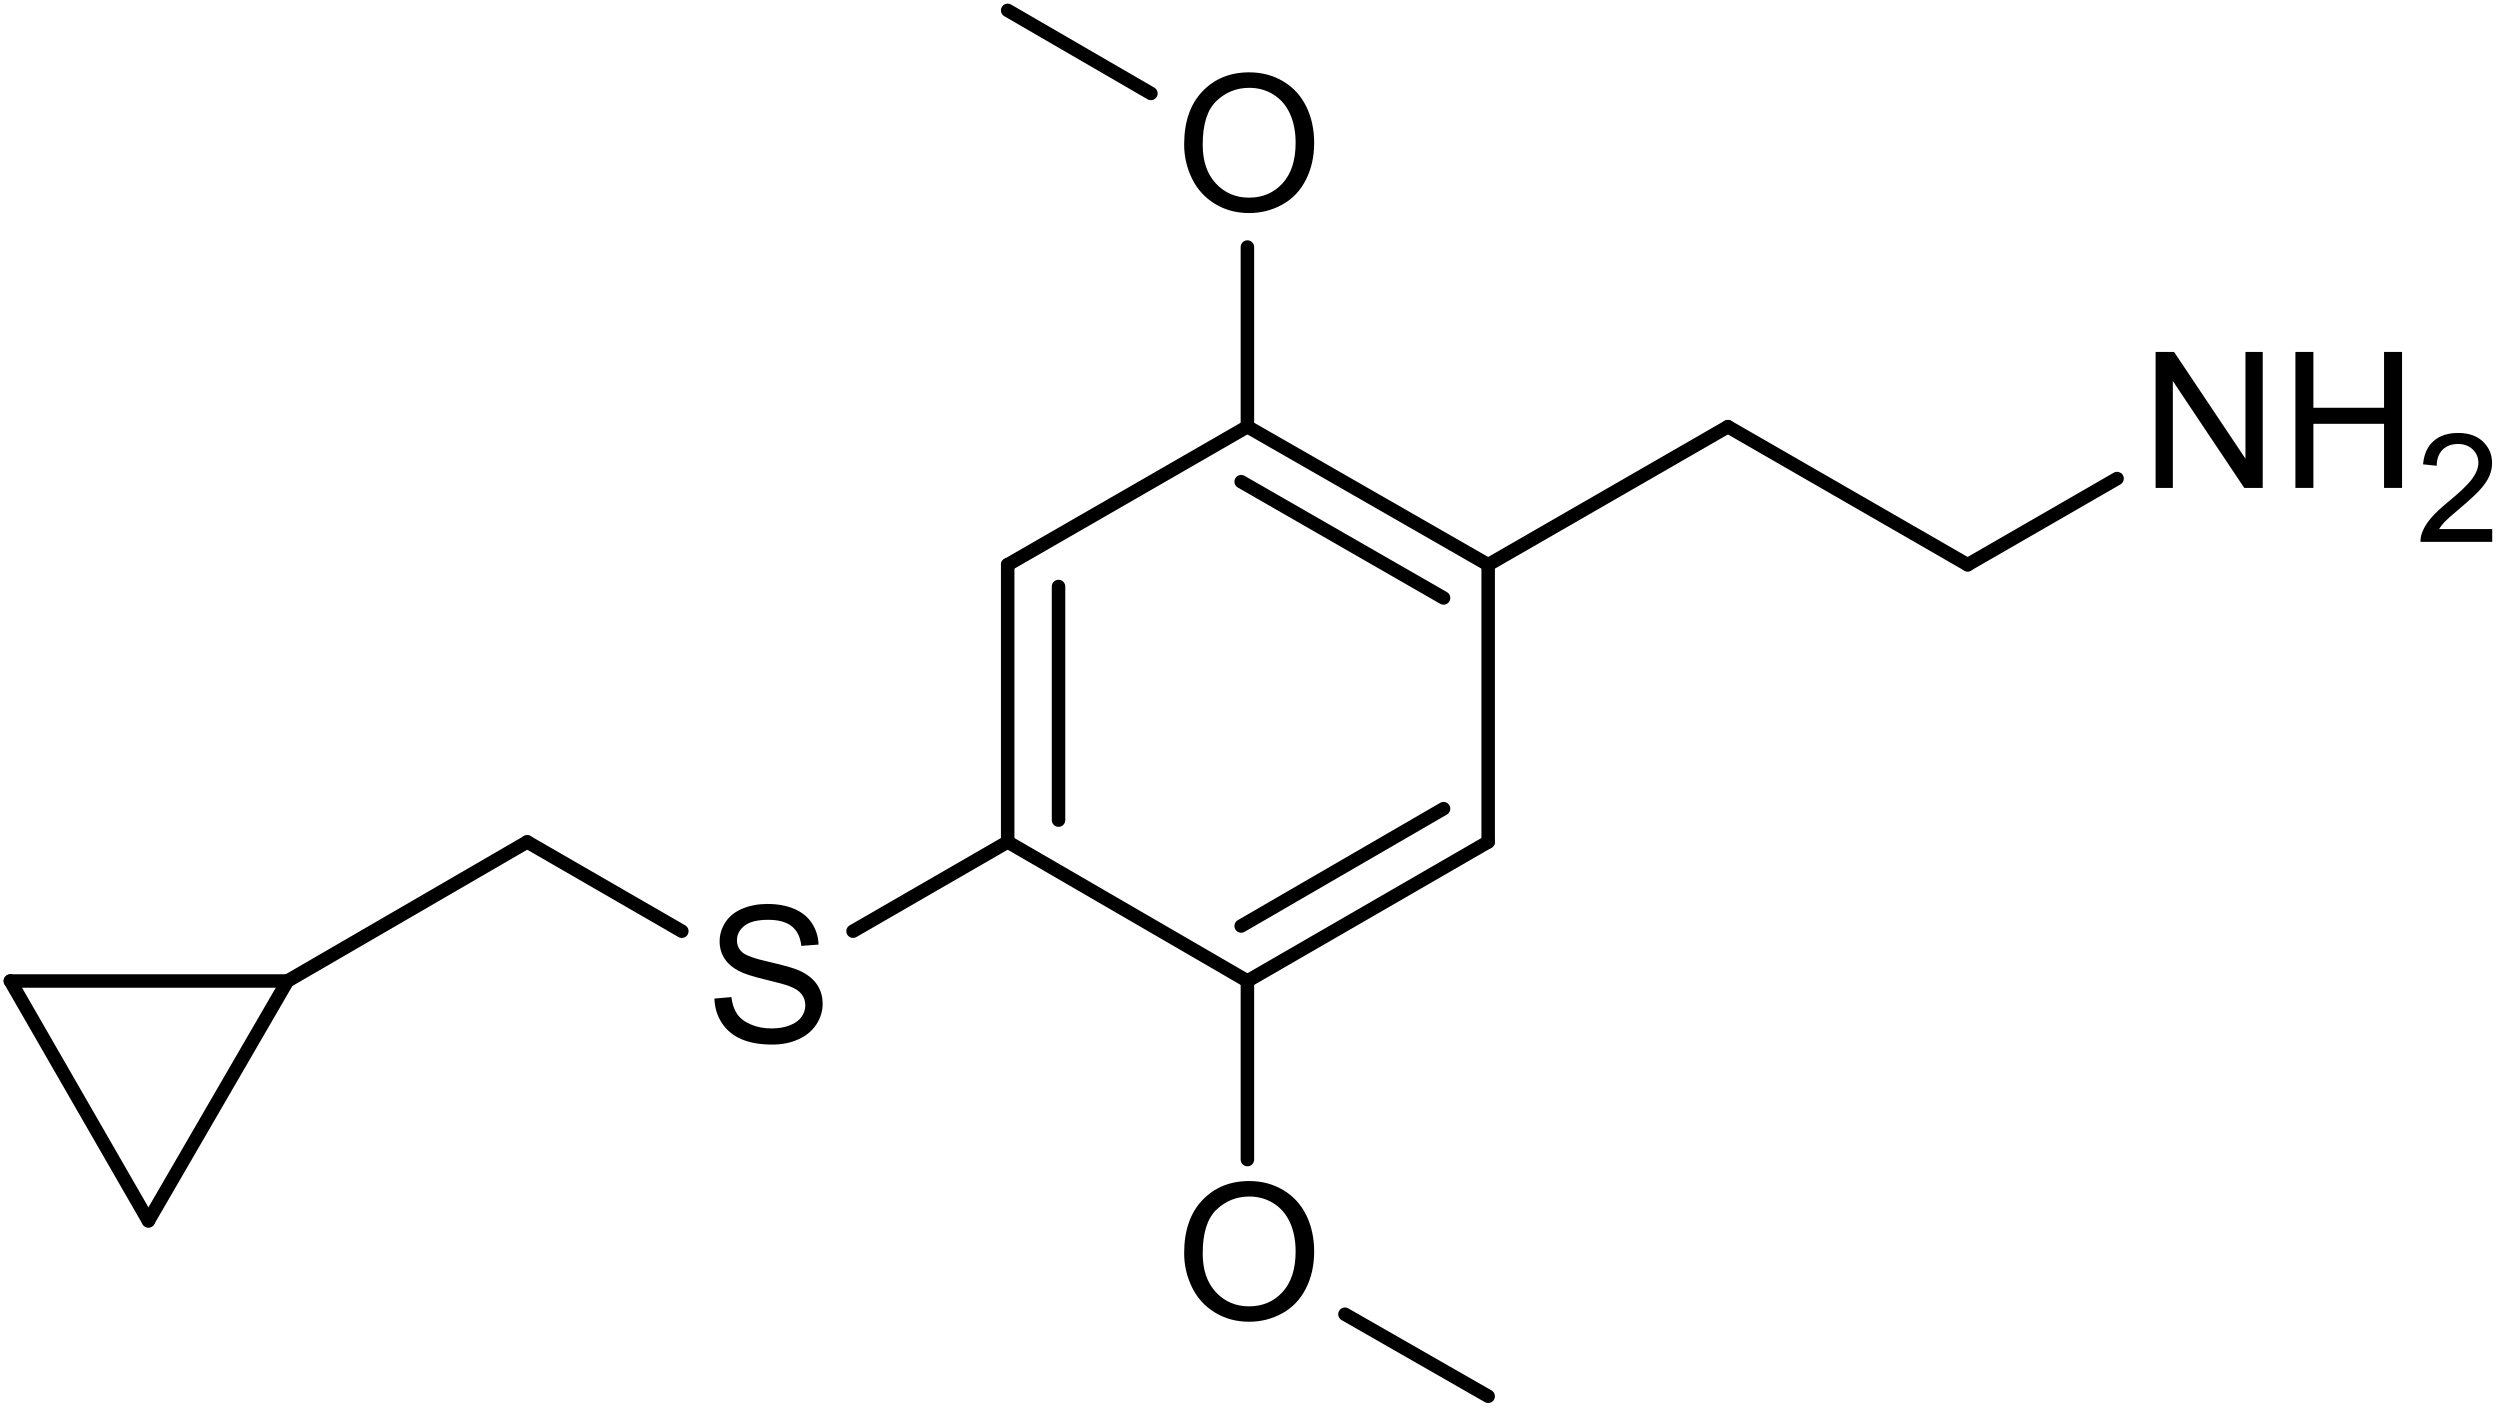 <?xml version="1.0" encoding="UTF-8"?>
<svg width="578.4pt" version="1.1" xmlns="http://www.w3.org/2000/svg" height="325.68pt" viewBox="0 0 578.4 325.68" xmlns:xlink="http://www.w3.org/1999/xlink">
 <defs>
  <clipPath id="Clip0">
   <path d="M0 0 L575.759 0 L575.759 323.758 L0 323.758 L0 0 Z" transform="translate(0.84, 0.841)"/>
  </clipPath>
 </defs>
 <g id="Background">
  <g id="Group1" clip-path="url(#Clip0)">
   <path style="fill:#000000; fill-rule:evenodd;stroke:none;" d="M0 31.462 L0 0 L4.269 0 L20.789 24.702 L20.789 0 L24.78 0 L24.78 31.462 L20.51 31.462 L3.99 6.739 L3.99 31.462 L0 31.462 Z" transform="translate(498.721, 81.421)"/>
   <path style="fill:#000000; fill-rule:evenodd;stroke:none;" d="M0 31.462 L0 0 L4.162 0 L4.162 12.92 L20.51 12.92 L20.51 0 L24.672 0 L24.672 31.462 L20.51 31.462 L20.51 16.632 L4.162 16.632 L4.162 31.462 L0 31.462 Z" transform="translate(531.066, 81.421)"/>
   <path style="fill:#000000; fill-rule:evenodd;stroke:none;" d="M16.609 22.241 L16.609 25.204 L0.023 25.204 C0 24.462 0.12 23.748 0.382 23.063 C0.804 21.933 1.481 20.82 2.411 19.724 C3.341 18.629 4.684 17.362 6.441 15.924 C9.169 13.686 11.012 11.914 11.97 10.607 C12.929 9.3 13.408 8.064 13.408 6.9 C13.408 5.679 12.971 4.649 12.098 3.81 C11.226 2.971 10.087 2.551 8.684 2.551 C7.2 2.551 6.014 2.996 5.124 3.887 C4.233 4.777 3.783 6.01 3.771 7.585 L0.605 7.26 C0.822 4.897 1.637 3.096 3.052 1.858 C4.467 0.619 6.367 0 8.752 0 C11.16 0 13.066 0.668 14.469 2.003 C15.873 3.339 16.575 4.994 16.575 6.969 C16.575 7.973 16.369 8.961 15.958 9.931 C15.547 10.901 14.866 11.923 13.913 12.996 C12.96 14.069 11.377 15.541 9.163 17.413 C7.314 18.965 6.128 20.018 5.603 20.572 C5.078 21.126 4.644 21.682 4.302 22.241 L16.609 22.241 Z" transform="translate(559.99, 100.169)"/>
   <path style="fill:#000000; fill-rule:evenodd;stroke:none;" d="M0 16.697 C0 11.475 1.402 7.386 4.205 4.432 C7.008 1.477 10.627 0 15.061 0 C17.964 0 20.582 0.694 22.913 2.082 C25.244 3.47 27.022 5.405 28.244 7.887 C29.467 10.369 30.079 13.184 30.079 16.332 C30.079 19.523 29.435 22.377 28.148 24.895 C26.861 27.413 25.037 29.32 22.677 30.614 C20.317 31.909 17.771 32.556 15.039 32.556 C12.079 32.556 9.433 31.841 7.101 30.41 C4.77 28.98 3.004 27.027 1.802 24.552 C0.601 22.076 0 19.458 0 16.697 Z M4.291 16.761 C4.291 20.553 5.31 23.539 7.348 25.721 C9.386 27.903 11.943 28.994 15.018 28.994 C18.15 28.994 20.728 27.892 22.752 25.689 C24.776 23.486 25.788 20.36 25.788 16.311 C25.788 13.749 25.355 11.514 24.49 9.604 C23.625 7.694 22.359 6.213 20.693 5.161 C19.026 4.11 17.156 3.584 15.082 3.584 C12.136 3.584 9.601 4.596 7.477 6.621 C5.353 8.645 4.291 12.025 4.291 16.761 Z" transform="translate(273.966, 16.736)"/>
   <path style="fill:#000000; fill-rule:evenodd;stroke:none;" d="M0 16.697 C0 11.475 1.402 7.386 4.205 4.432 C7.008 1.477 10.627 0 15.061 0 C17.964 0 20.582 0.694 22.913 2.082 C25.244 3.47 27.022 5.405 28.244 7.887 C29.467 10.369 30.079 13.184 30.079 16.332 C30.079 19.523 29.435 22.377 28.148 24.895 C26.861 27.413 25.037 29.32 22.677 30.614 C20.317 31.909 17.771 32.556 15.039 32.556 C12.079 32.556 9.433 31.841 7.101 30.41 C4.77 28.98 3.004 27.027 1.802 24.552 C0.601 22.076 0 19.458 0 16.697 Z M4.291 16.761 C4.291 20.553 5.31 23.539 7.348 25.721 C9.386 27.903 11.943 28.994 15.018 28.994 C18.15 28.994 20.728 27.892 22.752 25.689 C24.776 23.486 25.788 20.36 25.788 16.311 C25.788 13.749 25.355 11.514 24.49 9.604 C23.625 7.694 22.359 6.213 20.693 5.161 C19.026 4.11 17.156 3.584 15.082 3.584 C12.136 3.584 9.601 4.596 7.477 6.621 C5.353 8.645 4.291 12.025 4.291 16.761 Z" transform="translate(273.966, 273.245)"/>
   <path style="fill:#000000; fill-rule:evenodd;stroke:none;" d="M0 21.89 L3.926 21.547 C4.112 23.121 4.545 24.412 5.224 25.421 C5.903 26.429 6.958 27.245 8.389 27.867 C9.819 28.49 11.428 28.801 13.216 28.801 C14.803 28.801 16.205 28.565 17.421 28.093 C18.637 27.62 19.541 26.973 20.135 26.15 C20.728 25.328 21.025 24.43 21.025 23.457 C21.025 22.47 20.739 21.608 20.167 20.871 C19.595 20.134 18.651 19.515 17.335 19.015 C16.491 18.686 14.625 18.174 11.736 17.48 C8.846 16.786 6.822 16.132 5.664 15.516 C4.162 14.729 3.043 13.753 2.306 12.587 C1.57 11.421 1.201 10.115 1.201 8.67 C1.201 7.082 1.652 5.598 2.553 4.217 C3.454 2.836 4.77 1.788 6.501 1.073 C8.231 0.358 10.155 0 12.272 0 C14.603 0 16.659 0.376 18.44 1.127 C20.221 1.878 21.59 2.983 22.548 4.442 C23.507 5.902 24.022 7.554 24.093 9.4 L20.103 9.7 C19.888 7.712 19.162 6.209 17.925 5.194 C16.688 4.178 14.861 3.67 12.443 3.67 C9.926 3.67 8.092 4.131 6.94 5.054 C5.789 5.977 5.213 7.089 5.213 8.391 C5.213 9.522 5.621 10.452 6.436 11.181 C7.237 11.911 9.329 12.659 12.712 13.424 C16.094 14.189 18.415 14.858 19.674 15.431 C21.504 16.275 22.856 17.344 23.728 18.639 C24.601 19.934 25.037 21.425 25.037 23.114 C25.037 24.788 24.558 26.365 23.6 27.846 C22.641 29.327 21.265 30.478 19.47 31.301 C17.675 32.124 15.654 32.535 13.409 32.535 C10.563 32.535 8.178 32.12 6.254 31.29 C4.33 30.46 2.821 29.212 1.727 27.545 C0.633 25.878 0.057 23.994 0 21.89 Z" transform="translate(165.29, 209.139)"/>
   <path style="fill:none;stroke:#000000; stroke-width:3.122; stroke-linecap:round; stroke-linejoin:bevel; stroke-dasharray:none;" d="M55.463 31.944 L0 0 " transform="translate(399.766, 98.713)"/>
   <path style="fill:none;stroke:#000000; stroke-width:3.122; stroke-linecap:round; stroke-linejoin:bevel; stroke-dasharray:none;" d="M0 19.935 L34.574 0 " transform="translate(455.229, 110.722)"/>
   <path style="fill:none;stroke:#000000; stroke-width:3.122; stroke-linecap:round; stroke-linejoin:bevel; stroke-dasharray:none;" d="M55.703 31.944 L0 0 " transform="translate(288.6, 98.713)"/>
   <path style="fill:none;stroke:#000000; stroke-width:3.122; stroke-linecap:round; stroke-linejoin:bevel; stroke-dasharray:none;" d="M46.819 26.9 L0 0 " transform="translate(287.159, 111.442)"/>
   <path style="fill:none;stroke:#000000; stroke-width:3.122; stroke-linecap:round; stroke-linejoin:bevel; stroke-dasharray:none;" d="M55.463 0 L0 31.944 " transform="translate(233.137, 98.713)"/>
   <path style="fill:none;stroke:#000000; stroke-width:3.122; stroke-linecap:round; stroke-linejoin:bevel; stroke-dasharray:none;" d="M0 0 L0 64.127 " transform="translate(233.137, 130.656)"/>
   <path style="fill:none;stroke:#000000; stroke-width:3.122; stroke-linecap:round; stroke-linejoin:bevel; stroke-dasharray:none;" d="M0 0 L0 54.04 " transform="translate(244.902, 135.7)"/>
   <path style="fill:none;stroke:#000000; stroke-width:3.122; stroke-linecap:round; stroke-linejoin:bevel; stroke-dasharray:none;" d="M0 0 L55.463 32.184 " transform="translate(233.137, 194.784)"/>
   <path style="fill:none;stroke:#000000; stroke-width:3.122; stroke-linecap:round; stroke-linejoin:bevel; stroke-dasharray:none;" d="M0 32.184 L55.703 0 " transform="translate(288.6, 194.784)"/>
   <path style="fill:none;stroke:#000000; stroke-width:3.122; stroke-linecap:round; stroke-linejoin:bevel; stroke-dasharray:none;" d="M0 27.14 L46.819 0 " transform="translate(287.159, 187.098)"/>
   <path style="fill:none;stroke:#000000; stroke-width:3.122; stroke-linecap:round; stroke-linejoin:bevel; stroke-dasharray:none;" d="M0 0 L0 64.127 " transform="translate(344.303, 130.656)"/>
   <path style="fill:none;stroke:#000000; stroke-width:3.122; stroke-linecap:round; stroke-linejoin:bevel; stroke-dasharray:none;" d="M33.134 19.214 L0 0 " transform="translate(233.137, 2.402)"/>
   <path style="fill:none;stroke:#000000; stroke-width:3.122; stroke-linecap:round; stroke-linejoin:bevel; stroke-dasharray:none;" d="M0 41.551 L0 0 " transform="translate(288.6, 57.162)"/>
   <path style="fill:none;stroke:#000000; stroke-width:3.122; stroke-linecap:round; stroke-linejoin:bevel; stroke-dasharray:none;" d="M0 0 L33.134 18.974 " transform="translate(311.169, 304.064)"/>
   <path style="fill:none;stroke:#000000; stroke-width:3.122; stroke-linecap:round; stroke-linejoin:bevel; stroke-dasharray:none;" d="M0 0 L0 41.31 " transform="translate(288.6, 226.967)"/>
   <path style="fill:none;stroke:#000000; stroke-width:3.122; stroke-linecap:round; stroke-linejoin:bevel; stroke-dasharray:none;" d="M64.107 0 L0 0 " transform="translate(2.401, 226.967)"/>
   <path style="fill:none;stroke:#000000; stroke-width:3.122; stroke-linecap:round; stroke-linejoin:bevel; stroke-dasharray:none;" d="M0 0 L31.933 55.481 " transform="translate(2.401, 226.967)"/>
   <path style="fill:none;stroke:#000000; stroke-width:3.122; stroke-linecap:round; stroke-linejoin:bevel; stroke-dasharray:none;" d="M32.173 0 L0 55.481 " transform="translate(34.334, 226.967)"/>
   <path style="fill:none;stroke:#000000; stroke-width:3.122; stroke-linecap:round; stroke-linejoin:bevel; stroke-dasharray:none;" d="M55.463 0 L0 32.184 " transform="translate(66.508, 194.784)"/>
   <path style="fill:none;stroke:#000000; stroke-width:3.122; stroke-linecap:round; stroke-linejoin:bevel; stroke-dasharray:none;" d="M35.775 20.655 L0 0 " transform="translate(121.971, 194.784)"/>
   <path style="fill:none;stroke:#000000; stroke-width:3.122; stroke-linecap:round; stroke-linejoin:bevel; stroke-dasharray:none;" d="M35.775 0 L0 20.655 " transform="translate(197.362, 194.784)"/>
   <path style="fill:none;stroke:#000000; stroke-width:3.122; stroke-linecap:round; stroke-linejoin:bevel; stroke-dasharray:none;" d="M55.463 0 L0 31.944 " transform="translate(344.303, 98.713)"/>
  </g>
 </g>
</svg>
